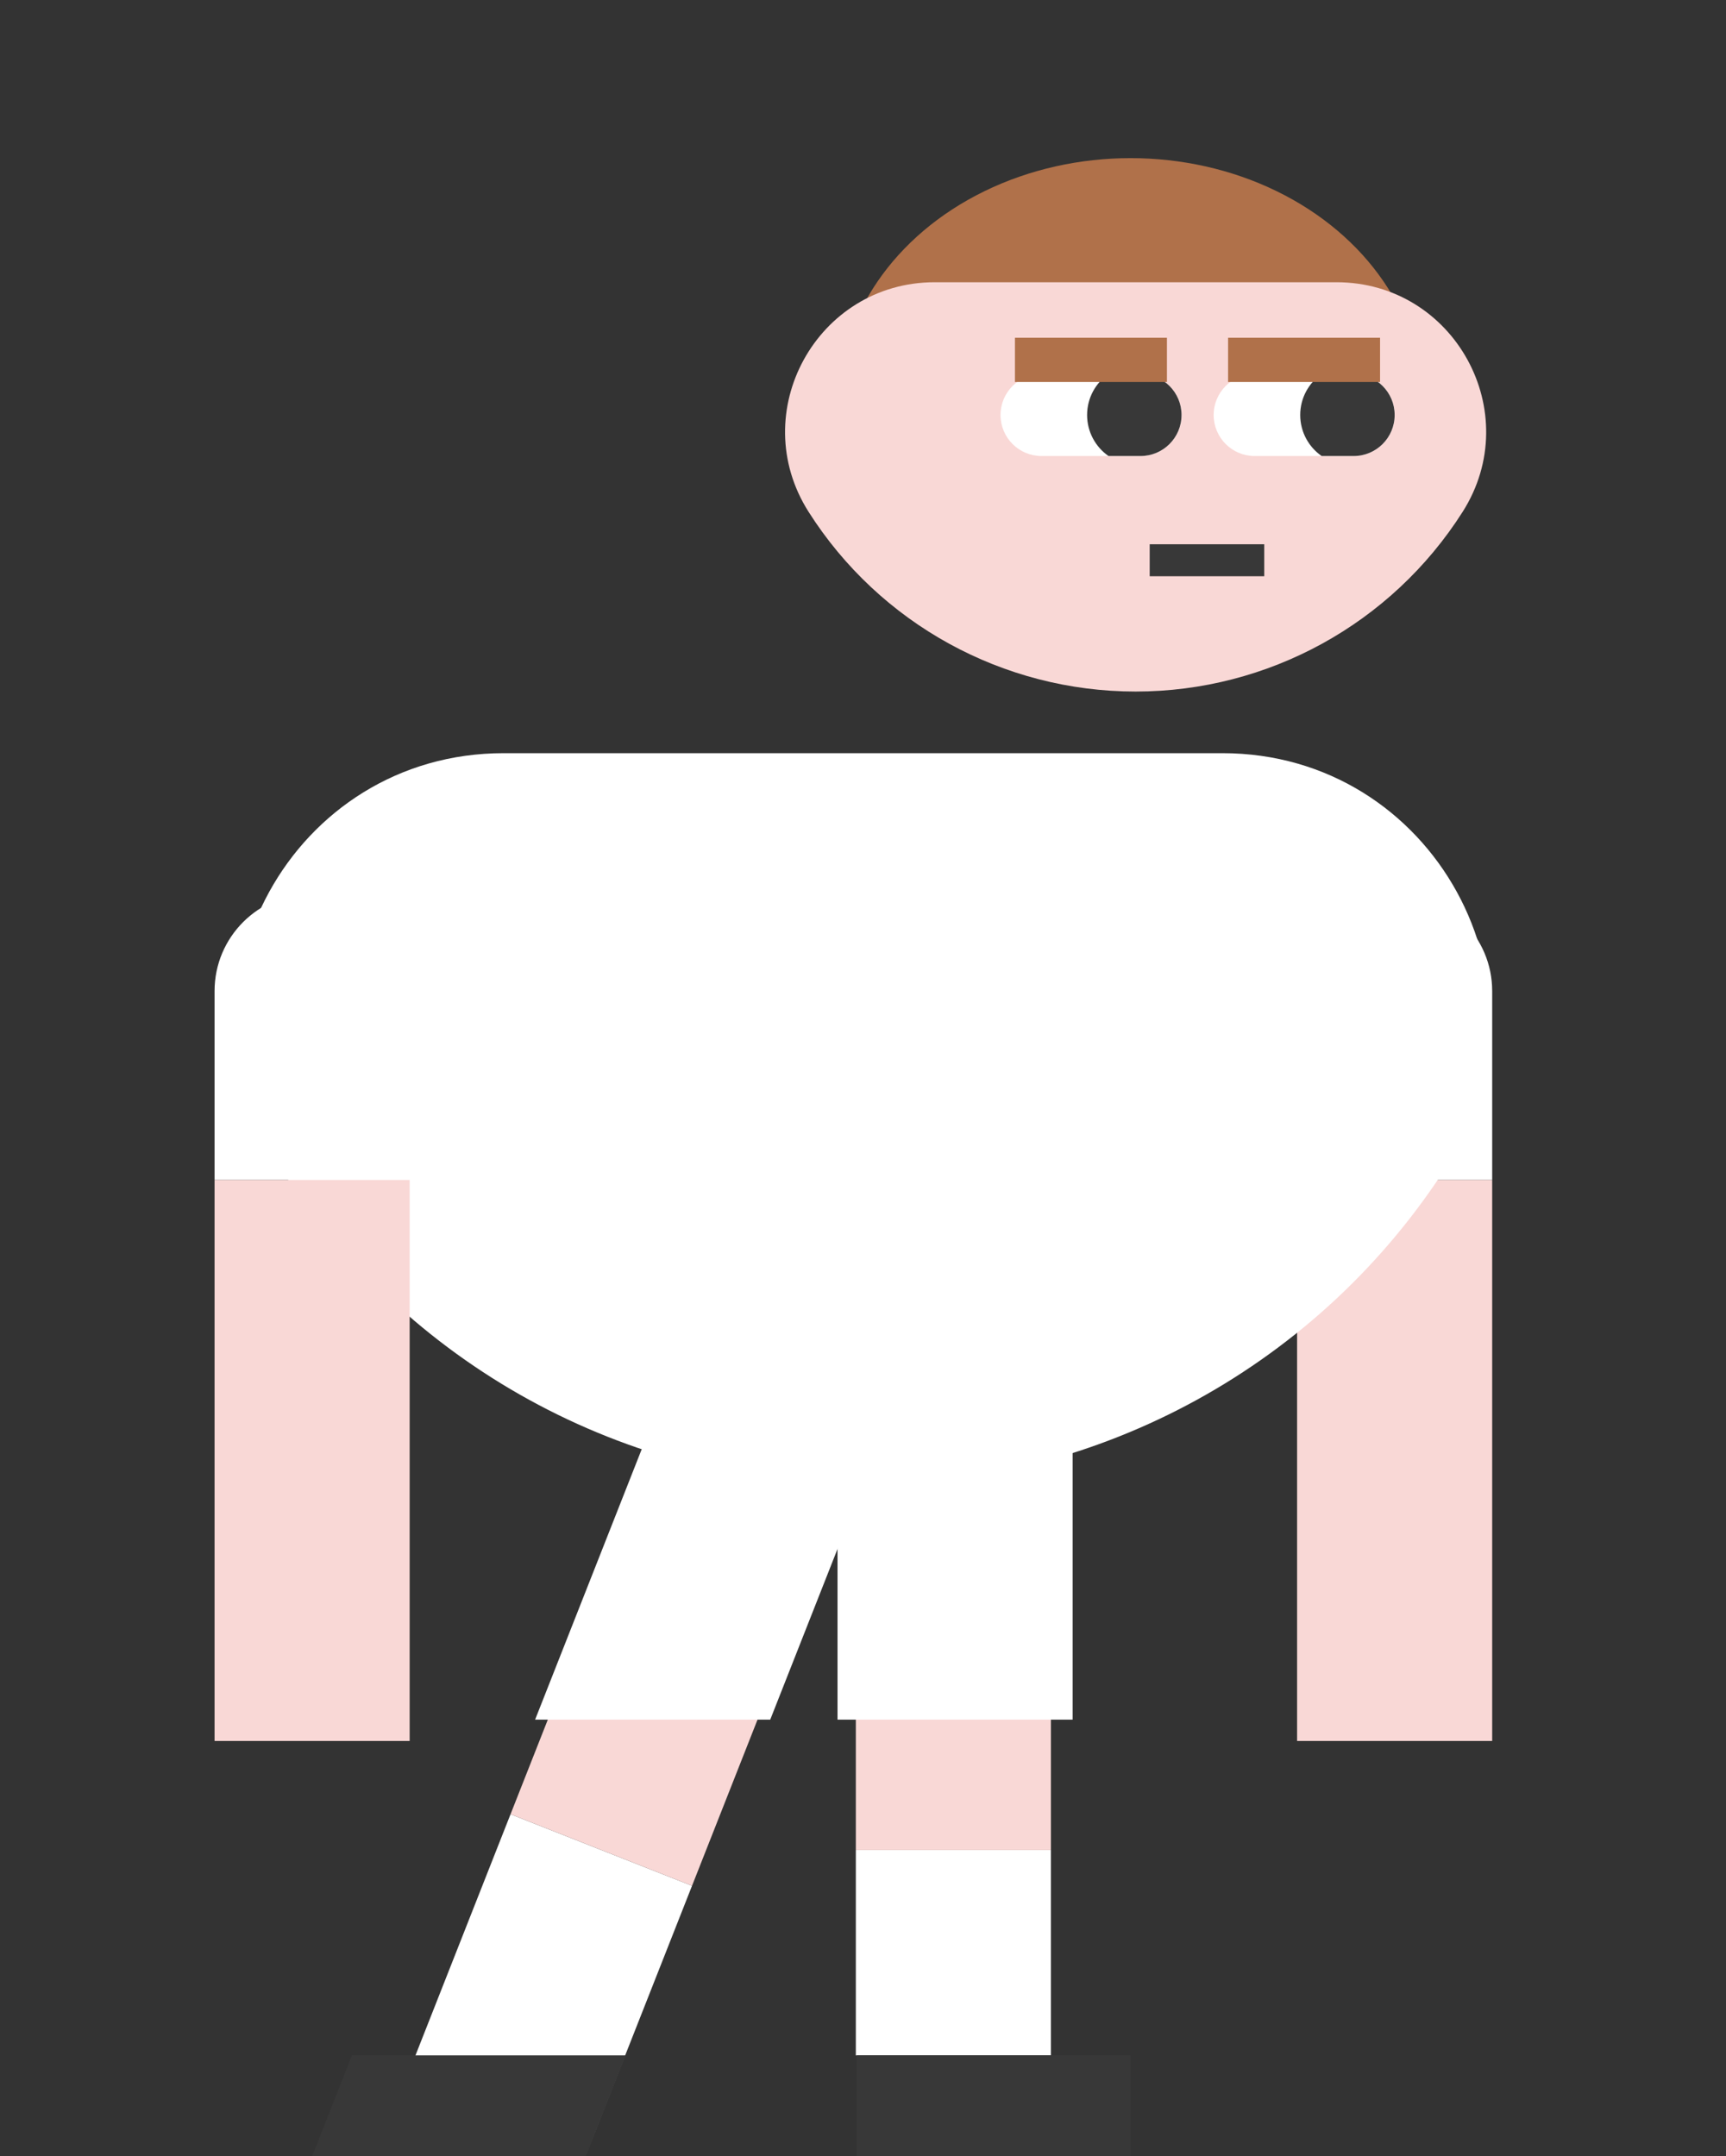 <?xml version="1.0" encoding="UTF-8"?>
<svg id="Layer_2" data-name="Layer 2" xmlns="http://www.w3.org/2000/svg" viewBox="0 0 153.571 191.809">
  <rect x="0" y="0" width="153.571" height="191.809" fill="#333333" stroke="none"/>
  <defs>
    <style>
      .cls-1 {
        fill: none;
      }

      .cls-2 {
        fill: #f9d8d6;
      }

      .cls-3 {
        fill: #b0714a;
      }

      .cls-4 {
        fill: #fff;
      }

      .cls-5 {
        fill: #383838;
      }
    </style>
  </defs>
  <g id="Layer_1-2" data-name="Layer 1">
    <g>
      <g>
        <g>
          <rect class="cls-2" x="115.409" y="104.946" width="17.358" height="49.916"/>
          <path class="cls-4" d="M124.088,79.477c-4.793,0-8.679,3.886-8.679,8.679v16.79h17.358v-16.79c0-4.793-3.886-8.679-8.679-8.679Z"/>
          <g>
            <rect class="cls-4" x="36.782" y="167.261" width="24.462" height="17.358" transform="translate(-132.642 156.999) rotate(-68.481)"/>
            <rect class="cls-2" x="40.37" y="136.592" width="41.471" height="17.358" transform="translate(-96.454 148.83) rotate(-68.481)"/>
            <rect class="cls-4" x="76.148" y="164.562" width="17.358" height="18.267"/>
            <rect class="cls-2" x="76.148" y="125.981" width="17.358" height="38.581"/>
          </g>
          <rect class="cls-4" x="74.518" y="128.694" width="20.919" height="24.271"/>
          <polygon class="cls-4" points="68.531 152.965 47.612 152.965 57.182 128.694 78.101 128.694 68.531 152.965"/>
          <rect class="cls-5" x="76.234" y="182.828" width="24.358" height="8.981"/>
          <polygon class="cls-5" points="52.127 191.809 27.77 191.809 31.311 182.828 55.668 182.828 52.127 191.809"/>
          <path class="cls-4" d="M76.786,132.139h0c-21.101,0-40.738-10.786-52.058-28.593h0c-10.067-15.837,1.31-36.55,20.076-36.55h63.965c18.766,0,30.143,20.713,20.076,36.55h0c-11.32,17.808-30.957,28.593-52.058,28.593Z"/>
          <g>
            <rect class="cls-2" x="19.091" y="104.946" width="17.358" height="49.916"/>
            <path class="cls-4" d="M27.77,79.477c-4.793,0-8.679,3.886-8.679,8.679v16.79h17.358v-16.79c0-4.793-3.886-8.679-8.679-8.679Z"/>
          </g>
        </g>
        <ellipse class="cls-3" cx="100.592" cy="35.992" rx="25.986" ry="21.926"/>
        <path class="cls-2" d="M101.042,61.514h0c-11.793,0-22.768-6.028-29.095-15.98h0c-5.627-8.851.732-20.428,11.22-20.428h35.749c10.488,0,16.847,11.576,11.22,20.427h0c-6.327,9.952-17.301,15.981-29.095,15.981Z"/>
        <path class="cls-4" d="M105.126,36.915c0,1.008-.41,1.921-1.069,2.58-.66.66-1.573,1.069-2.58,1.069h-8.808c-2.015,0-3.646-1.635-3.646-3.65,0-1.008.406-1.921,1.069-2.58.657-.66,1.57-1.069,2.577-1.069h8.808c2.015,0,3.65,1.635,3.65,3.65Z"/>
        <path class="cls-4" d="M124.089,36.915c0,1.008-.41,1.921-1.069,2.58-.66.66-1.573,1.069-2.581,1.069h-8.807c-2.015,0-3.646-1.635-3.646-3.65,0-1.008.41-1.921,1.066-2.58.663-.66,1.573-1.069,2.581-1.069h8.807c2.015,0,3.65,1.635,3.65,3.65Z"/>
        <path class="cls-5" d="M105.126,36.915c0,1.008-.41,1.921-1.069,2.58-.66.66-1.573,1.069-2.58,1.069h-2.847c-1.151-.803-1.905-2.139-1.905-3.65s.754-2.847,1.905-3.65h2.847c2.015,0,3.65,1.635,3.65,3.65Z"/>
        <path class="cls-5" d="M124.089,36.915c0,1.008-.41,1.921-1.069,2.58-.66.66-1.573,1.069-2.581,1.069h-2.844c-1.154-.803-1.908-2.139-1.908-3.65s.754-2.847,1.908-3.65h2.844c2.015,0,3.65,1.635,3.65,3.65Z"/>
        <rect class="cls-3" x="90.306" y="30.043" width="13.522" height="3.935"/>
        <rect class="cls-3" x="109.269" y="30.043" width="13.522" height="3.935"/>
        <rect class="cls-5" x="102.295" y="48.413" width="10.193" height="2.845" transform="translate(214.782 99.671) rotate(180)"/>
      </g>
      <rect class="cls-1" width="153.571" height="191.809"/>
    </g>
  </g>
</svg>